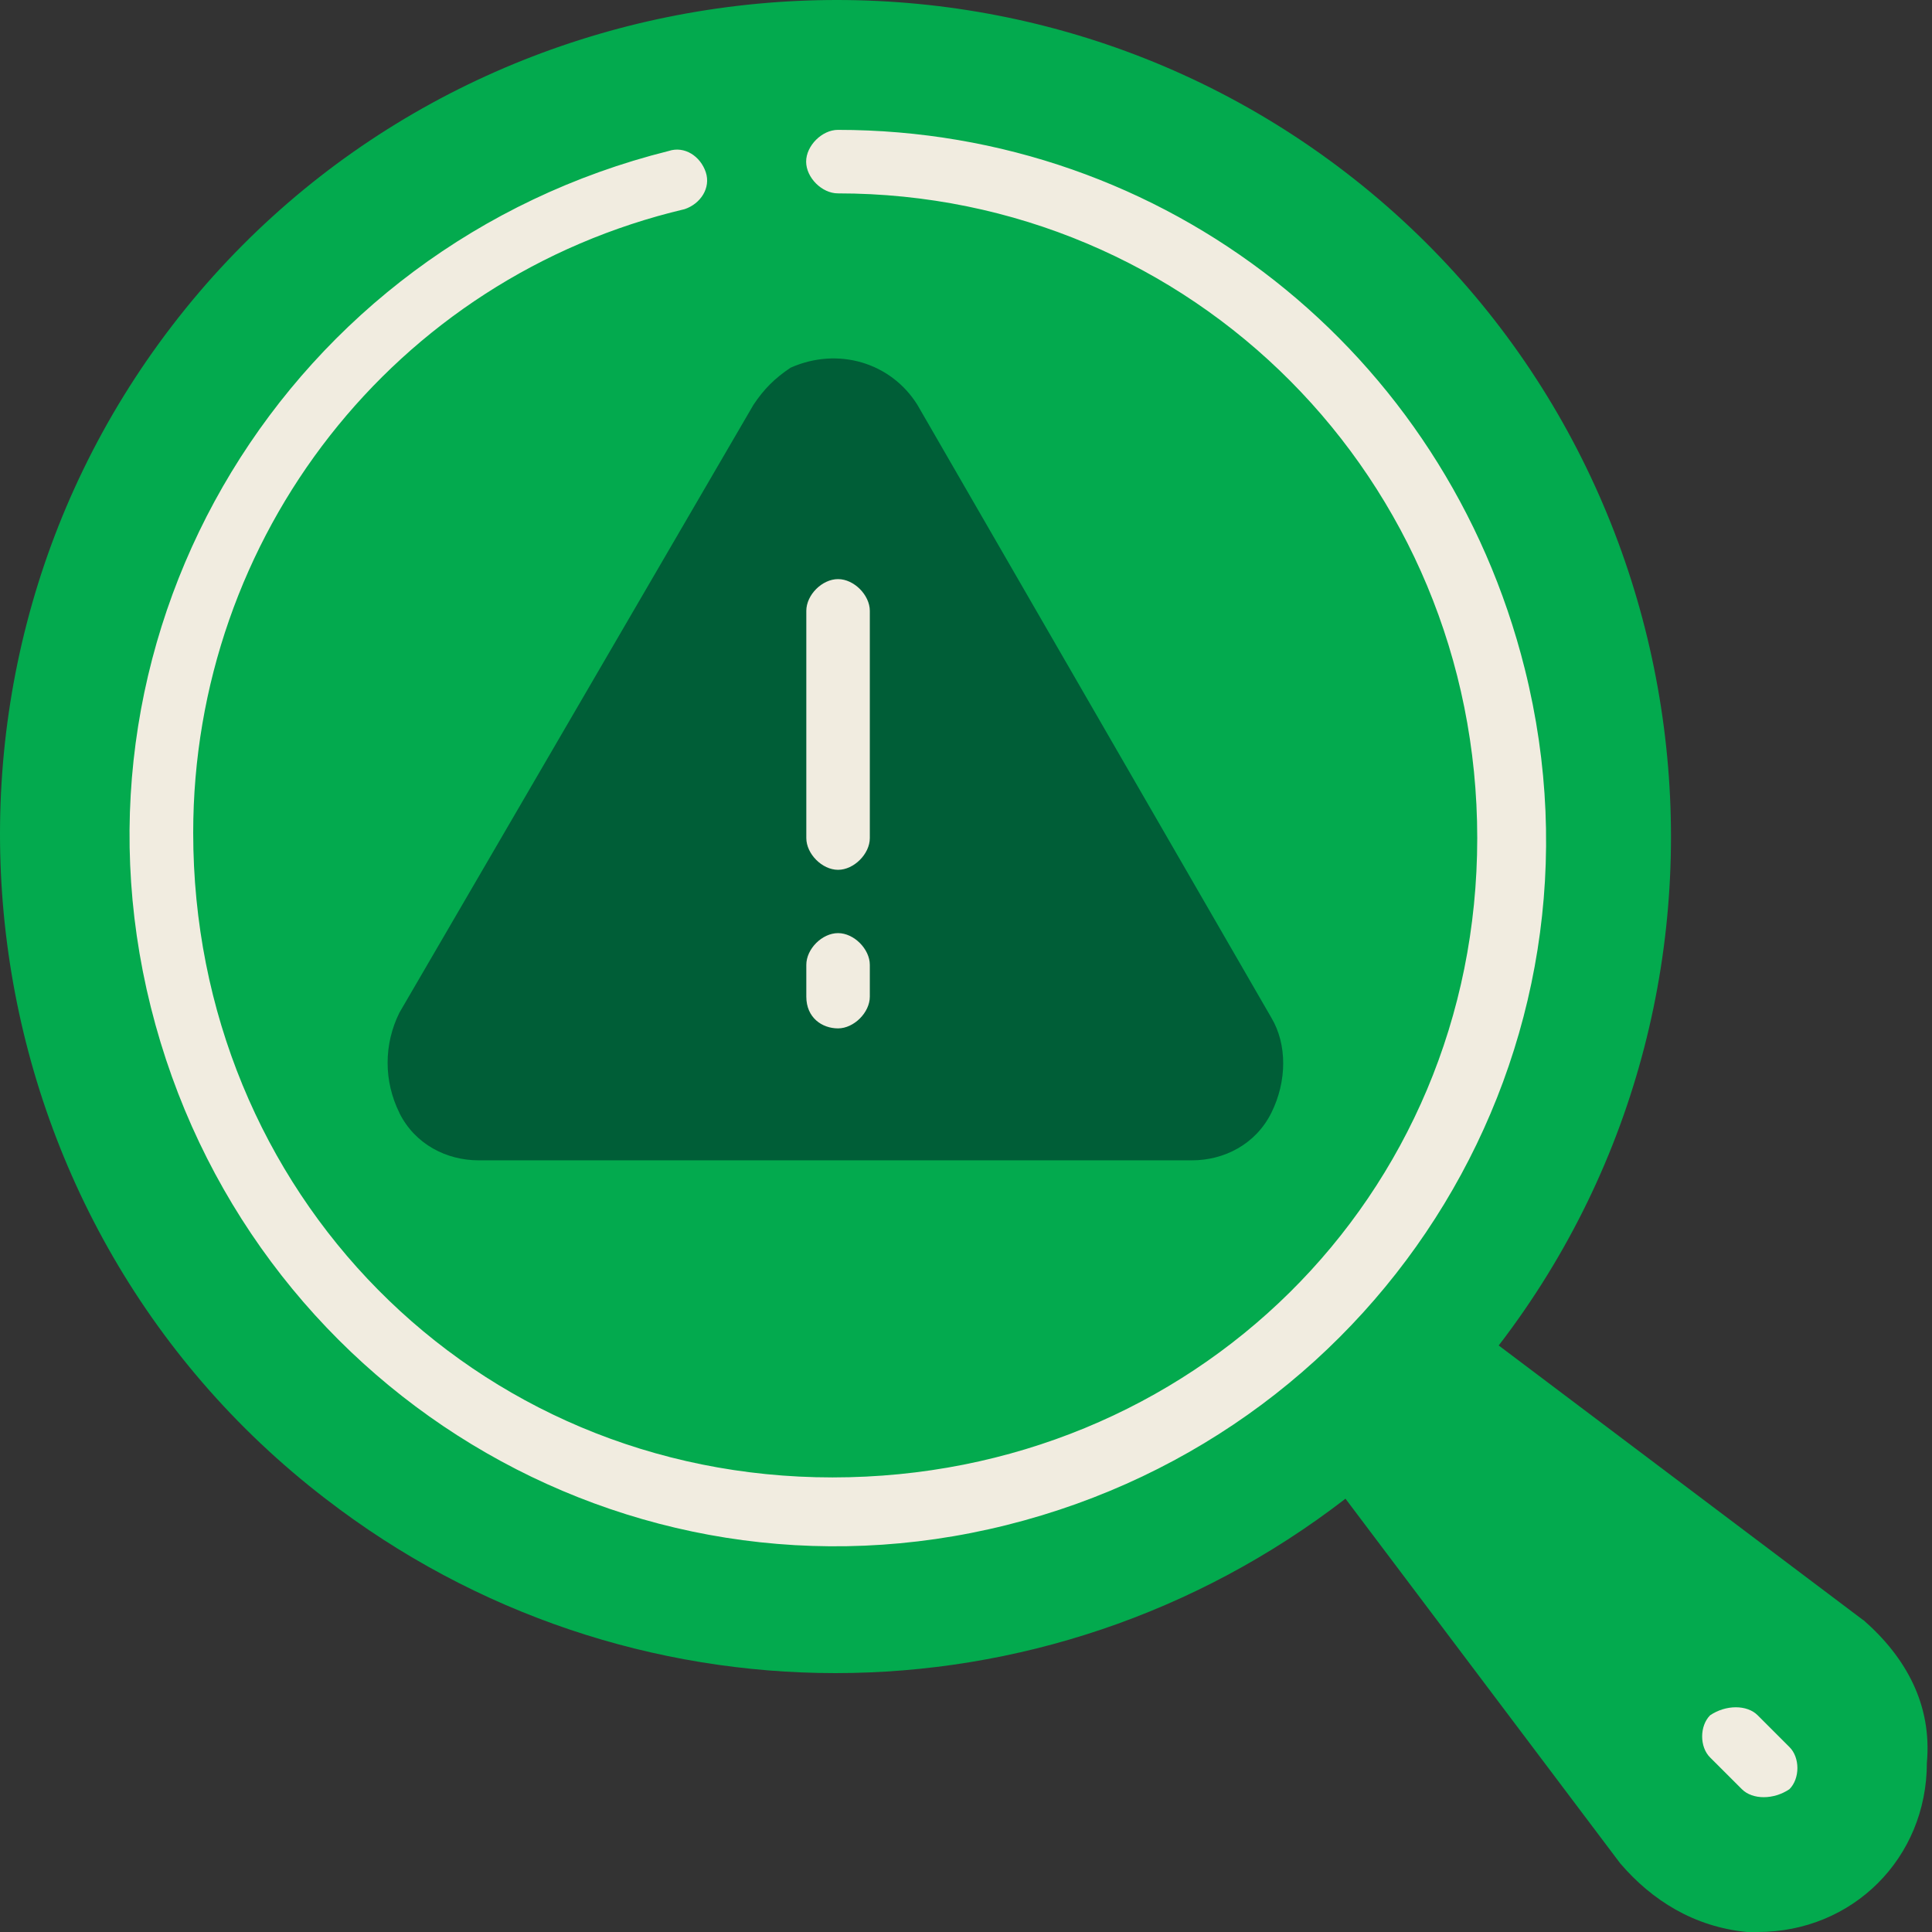 <svg width="55" height="55" viewBox="0 0 55 55" fill="none" xmlns="http://www.w3.org/2000/svg">
<rect x="0" y="0" width="55" height="55" fill="#333333" stroke="none"/>
<path d="M53.046 46.124L42.665 38.303C50.638 27.922 48.684 12.876 38.303 4.904C27.922 -3.068 12.876 -1.114 4.904 9.266C-3.068 19.647 -1.114 34.693 9.266 42.665C17.84 49.285 29.725 49.285 38.303 42.665L46.124 53.046C47.028 54.101 48.229 54.854 49.734 55H50.037C52.743 55 54.854 52.895 54.854 50.183C55.005 48.527 54.253 47.174 53.046 46.119V46.124Z" fill="#03AA4E"/>
<path d="M11.367 31.679C11.816 32.583 12.72 33.032 13.623 33.032H33.936C34.839 33.032 35.743 32.583 36.193 31.679C36.642 30.775 36.642 29.725 36.193 28.973L26.115 11.523C25.363 10.322 23.858 9.867 22.505 10.468C22.055 10.771 21.753 11.069 21.45 11.523L11.372 28.826C10.922 29.73 10.922 30.78 11.372 31.684L11.367 31.679Z" fill="#005E37"/>
<path d="M23.853 3.697C23.403 3.697 22.949 4.147 22.949 4.601C22.949 5.056 23.398 5.505 23.853 5.505C33.93 5.505 42.054 13.629 42.054 23.858C42.054 34.087 33.93 42.059 23.701 42.059C13.472 42.059 5.5 33.936 5.5 23.706C5.5 15.28 11.215 7.908 19.49 5.954C19.94 5.803 20.243 5.353 20.091 4.899C19.94 4.45 19.49 4.147 19.036 4.298C8.206 7.004 1.587 17.84 4.293 28.669C6.999 39.499 17.834 46.124 28.664 43.413C39.494 40.706 46.119 29.871 43.407 19.041C41.15 10.014 33.178 3.697 23.848 3.697H23.853Z" fill="#F1ECE0"/>
<path d="M50.037 48.83C49.734 48.527 49.133 48.527 48.684 48.83C48.381 49.133 48.381 49.734 48.684 50.032L49.588 50.935C49.891 51.238 50.491 51.238 50.941 50.935C51.244 50.632 51.244 50.032 50.941 49.734L50.037 48.83Z" fill="#F1ECE0"/>
<path d="M23.858 24.762C24.307 24.762 24.762 24.312 24.762 23.858V17.39C24.762 16.941 24.312 16.486 23.858 16.486C23.403 16.486 22.954 16.936 22.954 17.39V23.858C22.954 24.307 23.403 24.762 23.858 24.762Z" fill="#F1ECE0"/>
<path d="M23.858 29.276C24.307 29.276 24.762 28.826 24.762 28.372V27.468C24.762 27.019 24.312 26.564 23.858 26.564C23.403 26.564 22.954 27.013 22.954 27.468V28.372C22.954 28.973 23.403 29.276 23.858 29.276Z" fill="#F1ECE0"/>
</svg>
